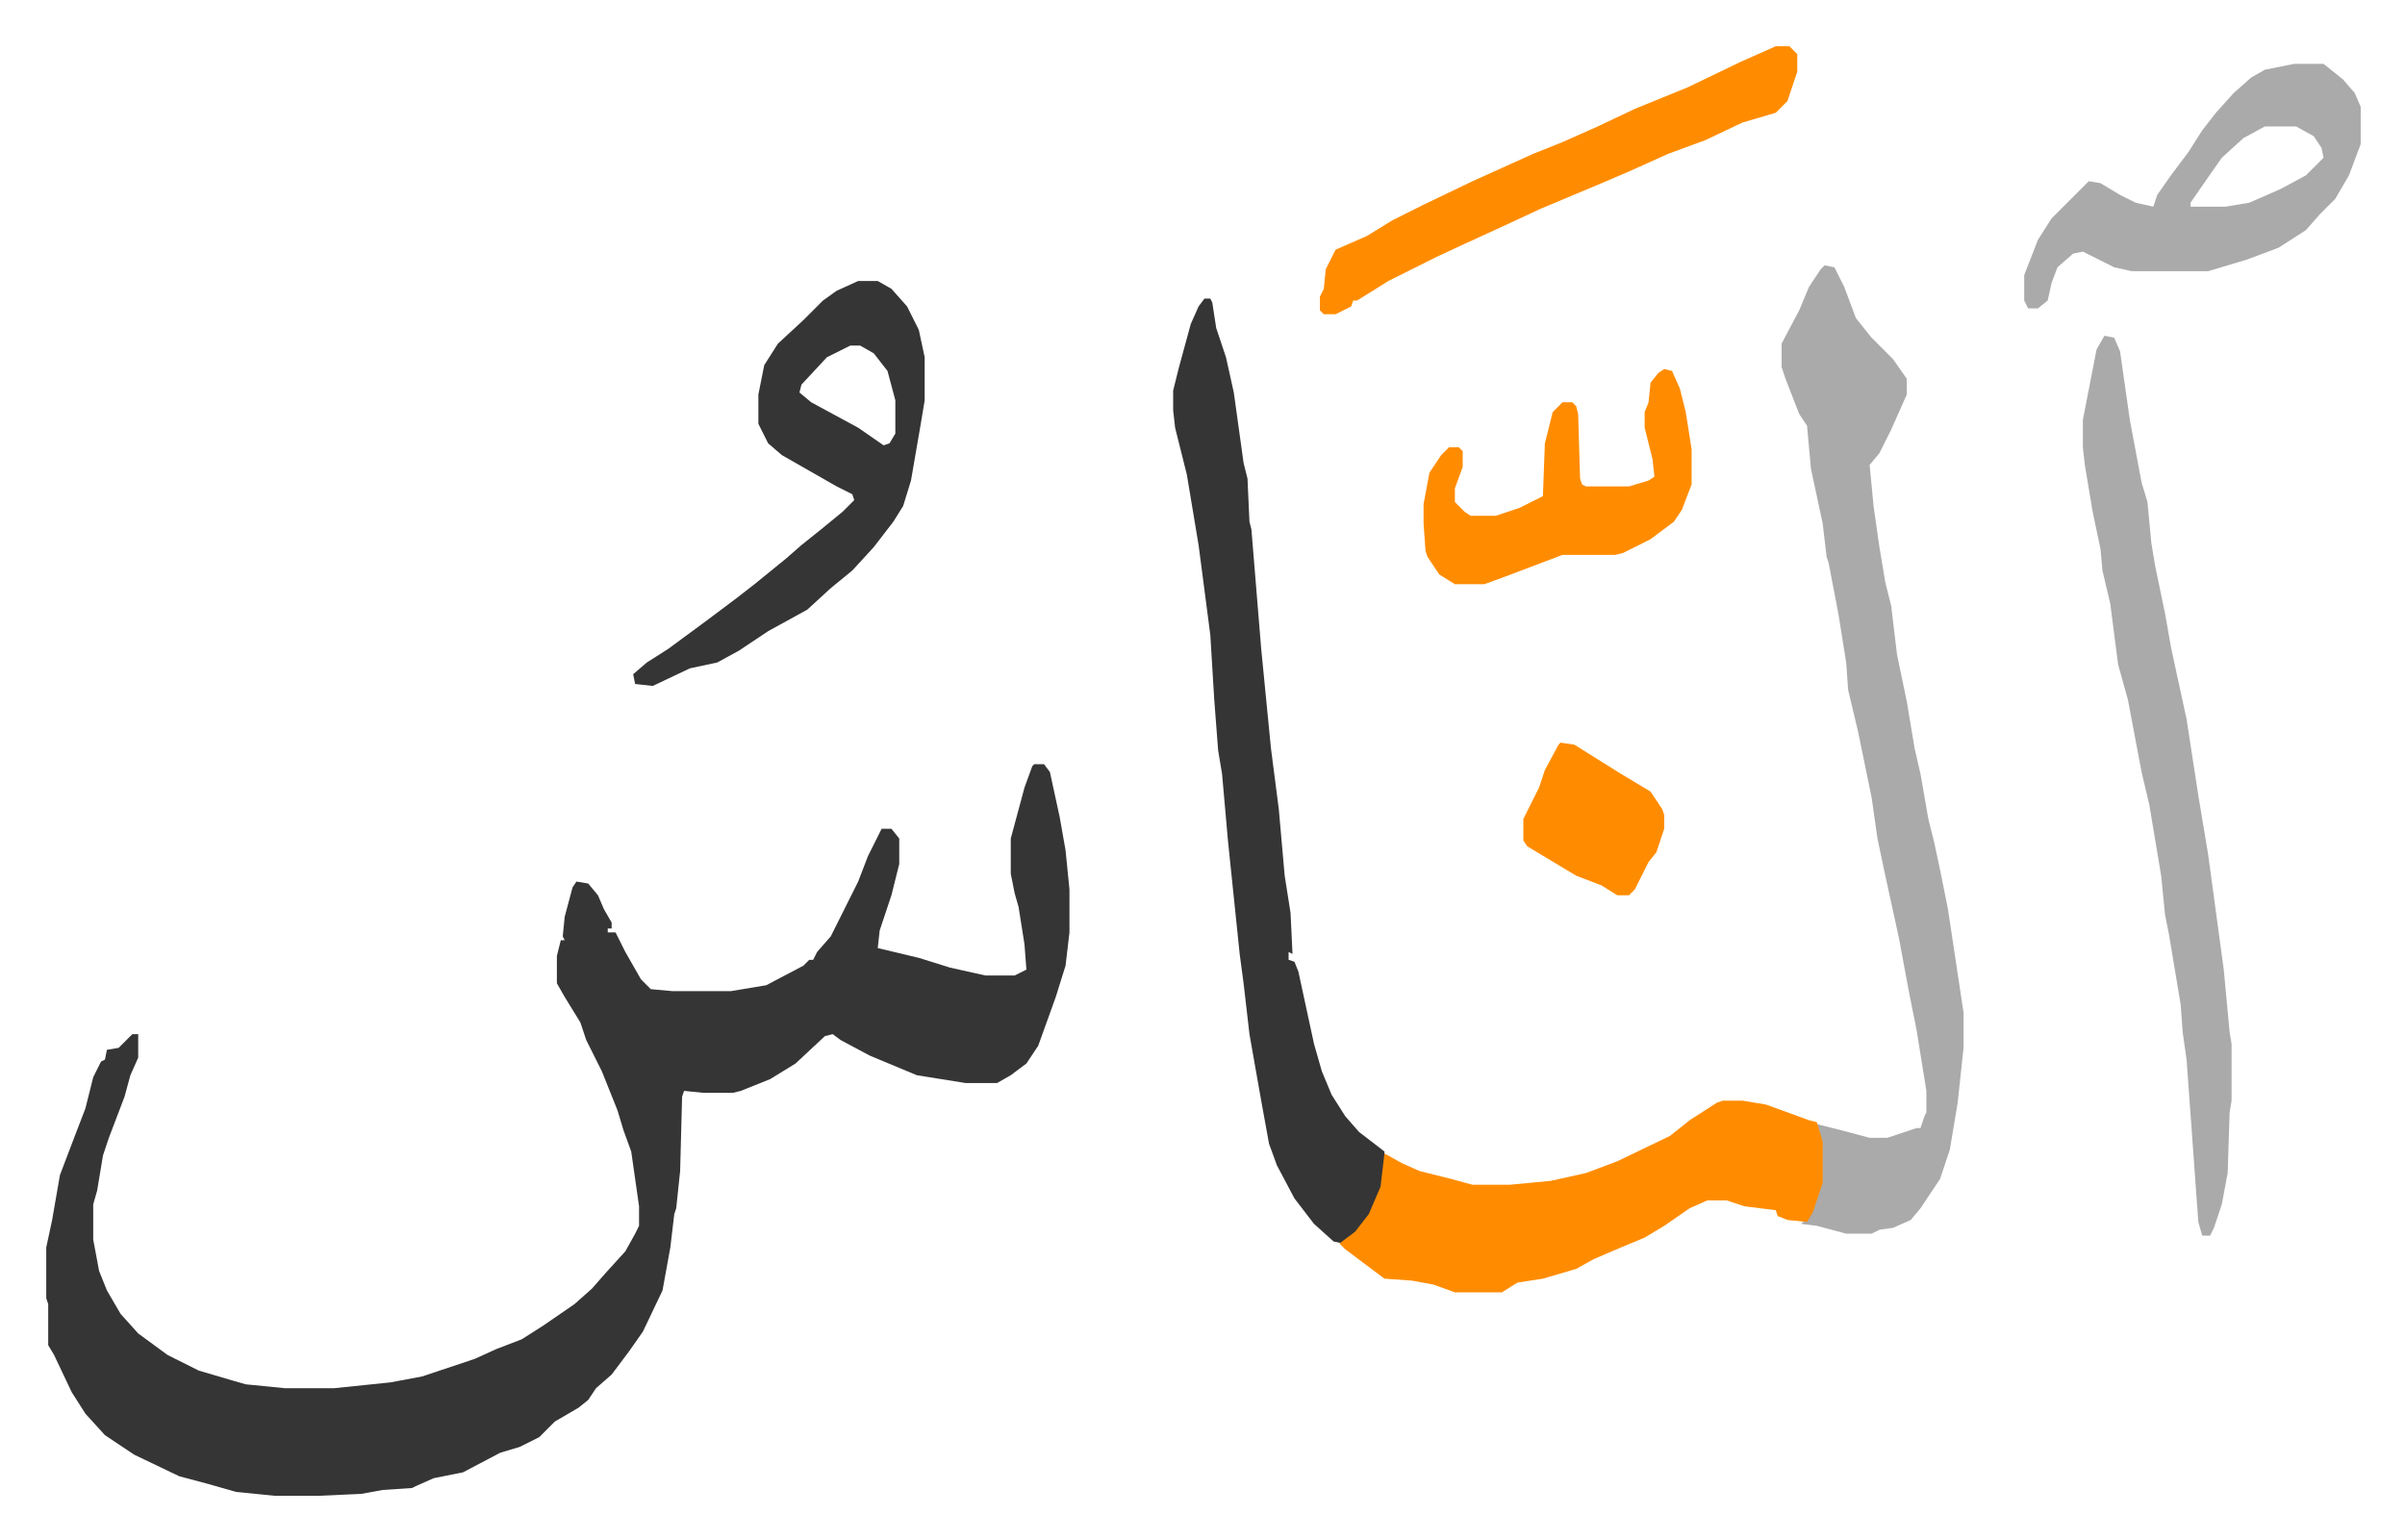 <svg xmlns="http://www.w3.org/2000/svg" role="img" viewBox="-23.64 343.36 1229.28 787.28"><path fill="#353535" id="rule_normal" d="M505 734h5l3 4 5 23 3 17 2 20v22l-2 17-5 16-9 25-6 9-8 6-7 4h-16l-25-4-24-10-15-8-4-3-4 1-15 14-13 8-15 6-4 1h-15l-10-1-1 3-1 38-2 19-1 3-2 17-4 22-10 21-7 10-9 12-8 7-4 6-5 4-12 7-8 8-10 5-10 3-19 10-15 3-9 4-2 1-15 1-11 2-22 1h-22l-20-2-14-4-15-4-23-11-15-10-10-11-7-11-9-19-3-5v-21l-1-3v-26l3-14 4-23 8-21 5-13 4-16 4-8 2-1 1-5 6-1 5-5 2-2h3v12l-4 9-3 11-8 21-3 9-3 18-2 7v18l3 16 4 10 7 12 9 10 15 11 16 8 17 5 7 2 20 2h25l29-3 16-3 27-9 11-5 13-5 11-7 16-11 9-8 7-8 10-11 5-9 2-4v-10l-4-28-4-11-3-10-8-20-8-16-3-9-8-13-4-7v-14l2-8h2l-1-2 1-10 4-15 2-3 6 1 5 6 3 7 4 7v3h-2v2h4l5 10 8 14 5 5 11 1h30l18-3 19-10 3-3h2l2-4 7-8 14-28 5-13 7-14h5l4 5v13l-4 16-6 18-1 9 21 5 16 5 18 4h15l6-3-1-13-3-19-2-7-2-10v-18l7-26 4-11z"/><path fill="#aaa" id="rule_hamzat_wasl" d="M909 479l5 1 5 10 6 16 8 10 11 11 7 10v8l-8 18-6 12-5 6 2 21 3 21 3 18 3 12 3 25 5 24 4 24 3 13 4 23 3 12 3 14 4 20 8 53v18l-3 28-4 24-5 15-10 15-5 6-9 4-7 1-4 2h-13l-15-4-8-1 4-4 4-10 2-7v-21l-2-9 12 3 15 4h9l15-5h2l2-6 1-2v-11l-5-31-4-20-5-27-7-32-4-19-3-21-7-34-5-21-1-14-4-25-5-26-1-3-2-17-6-28-2-22-4-6-7-18-2-6v-12l9-17 5-12 6-9z"/><path fill="#353535" id="rule_normal" d="M592 496h3l1 2 2 13 5 15 4 18 5 36 2 8 1 22 1 4 5 61 5 51 4 31 3 34 3 19 1 21-2-1v4l3 1 2 5 8 37 4 14 5 12 7 11 7 8 13 10v13l-4 13-5 9-9 10-3 2-5-1-10-9-10-13-9-17-4-11-4-22-6-34-3-26-2-15-6-58-3-34-2-12-2-26-2-33-6-46-6-36-4-16-2-8-1-9v-10l3-12 6-22 4-9z"/><path fill="#ff8c00" id="rule_ghunnah_2_wowels" d="M857 906h10l12 2 22 8 4 1 3 10v21l-5 15-3 5-10-1-5-2-1-3-16-2-9-3h-10l-9 4-13 9-10 6-12 5-14 6-9 5-17 5-13 2-8 5h-24l-11-4-11-2-14-1-20-15-3-3 8-6 7-9 6-14 2-17 9 5 9 4 16 4 11 3h19l21-2 18-4 16-6 27-13 10-8 14-9z"/><path fill="#aaa" id="rule_hamzat_wasl" d="M1052 515l5 1 3 7 5 35 6 32 3 10 2 21 2 12 5 24 3 17 3 14 5 23 6 39 5 30 8 59 3 32 1 6v29l-1 6-1 31-3 16-4 12-2 4h-4l-2-7-6-83-2-14-1-14-6-36-2-10-2-20-6-36-4-17-7-37-5-18-4-31-4-17-1-11-4-19-4-24-1-9v-14l7-36z"/><path fill="#353535" id="rule_normal" d="M415 487h10l7 4 8 9 6 12 3 14v22l-2 12-5 29-4 13-5 8-10 13-11 12-11 9-12 11-20 11-15 10-11 6-14 3-19 9-9-1-1-5 7-6 11-7 19-14 16-12 9-7 16-13 8-7 10-8 11-9 6-6-1-3-8-4-14-8-14-8-7-6-5-10v-15l3-15 7-11 13-12 10-10 7-5zm-4 33l-12 6-13 14-1 4 6 5 24 13 13 9 3-1 3-5v-17l-4-15-7-9-7-4z"/><path fill="#aaa" id="rule_hamzat_wasl" d="M1149 376h15l10 8 6 7 3 7v19l-6 16-7 12-8 8-7 8-14 9-16 6-20 6h-39l-9-2-16-8-5 1-8 7-3 8-2 9-5 4h-5l-2-4v-13l7-18 7-11 19-19 6 1 10 6 8 4 9 2 2-6 7-10 9-12 7-11 7-9 9-10 9-8 7-4zm-15 32l-11 6-11 10-7 10-9 13v2h18l12-2 16-7 13-7 9-9-1-5-4-6-9-5z"/><path fill="#ff8c00" id="rule_ghunnah_2_wowels" d="M884 367h7l4 4v9l-5 15-6 6-17 5-19 9-19 7-20 9-14 6-31 13-15 7-24 11-15 7-24 12-16 10h-2l-1 3-8 4h-6l-2-2v-7l2-4 1-10 5-10 16-7 13-8 16-8 25-12 31-14 15-6 18-8 19-9 27-11 27-13zm-57 165l4 1 4 9 3 12 3 19v18l-5 13-4 6-12 9-14 7-4 1h-27l-29 11-11 4h-15l-8-5-6-9-1-3-1-14v-10l3-16 6-9 4-4h5l2 2v8l-4 11v7l5 5 3 2h13l12-4 12-6 1-27 4-16 5-5h5l2 2 1 4 1 33 1 3 2 1h22l10-3 3-2-1-9-4-16v-8l2-5 1-10 4-5zm-53 191l7 1 24 15 15 9 6 9 1 3v7l-4 12-4 5-7 14-3 3h-6l-8-5-13-5-10-6-15-9-2-3v-11l8-16 3-9 7-13z"/></svg>
